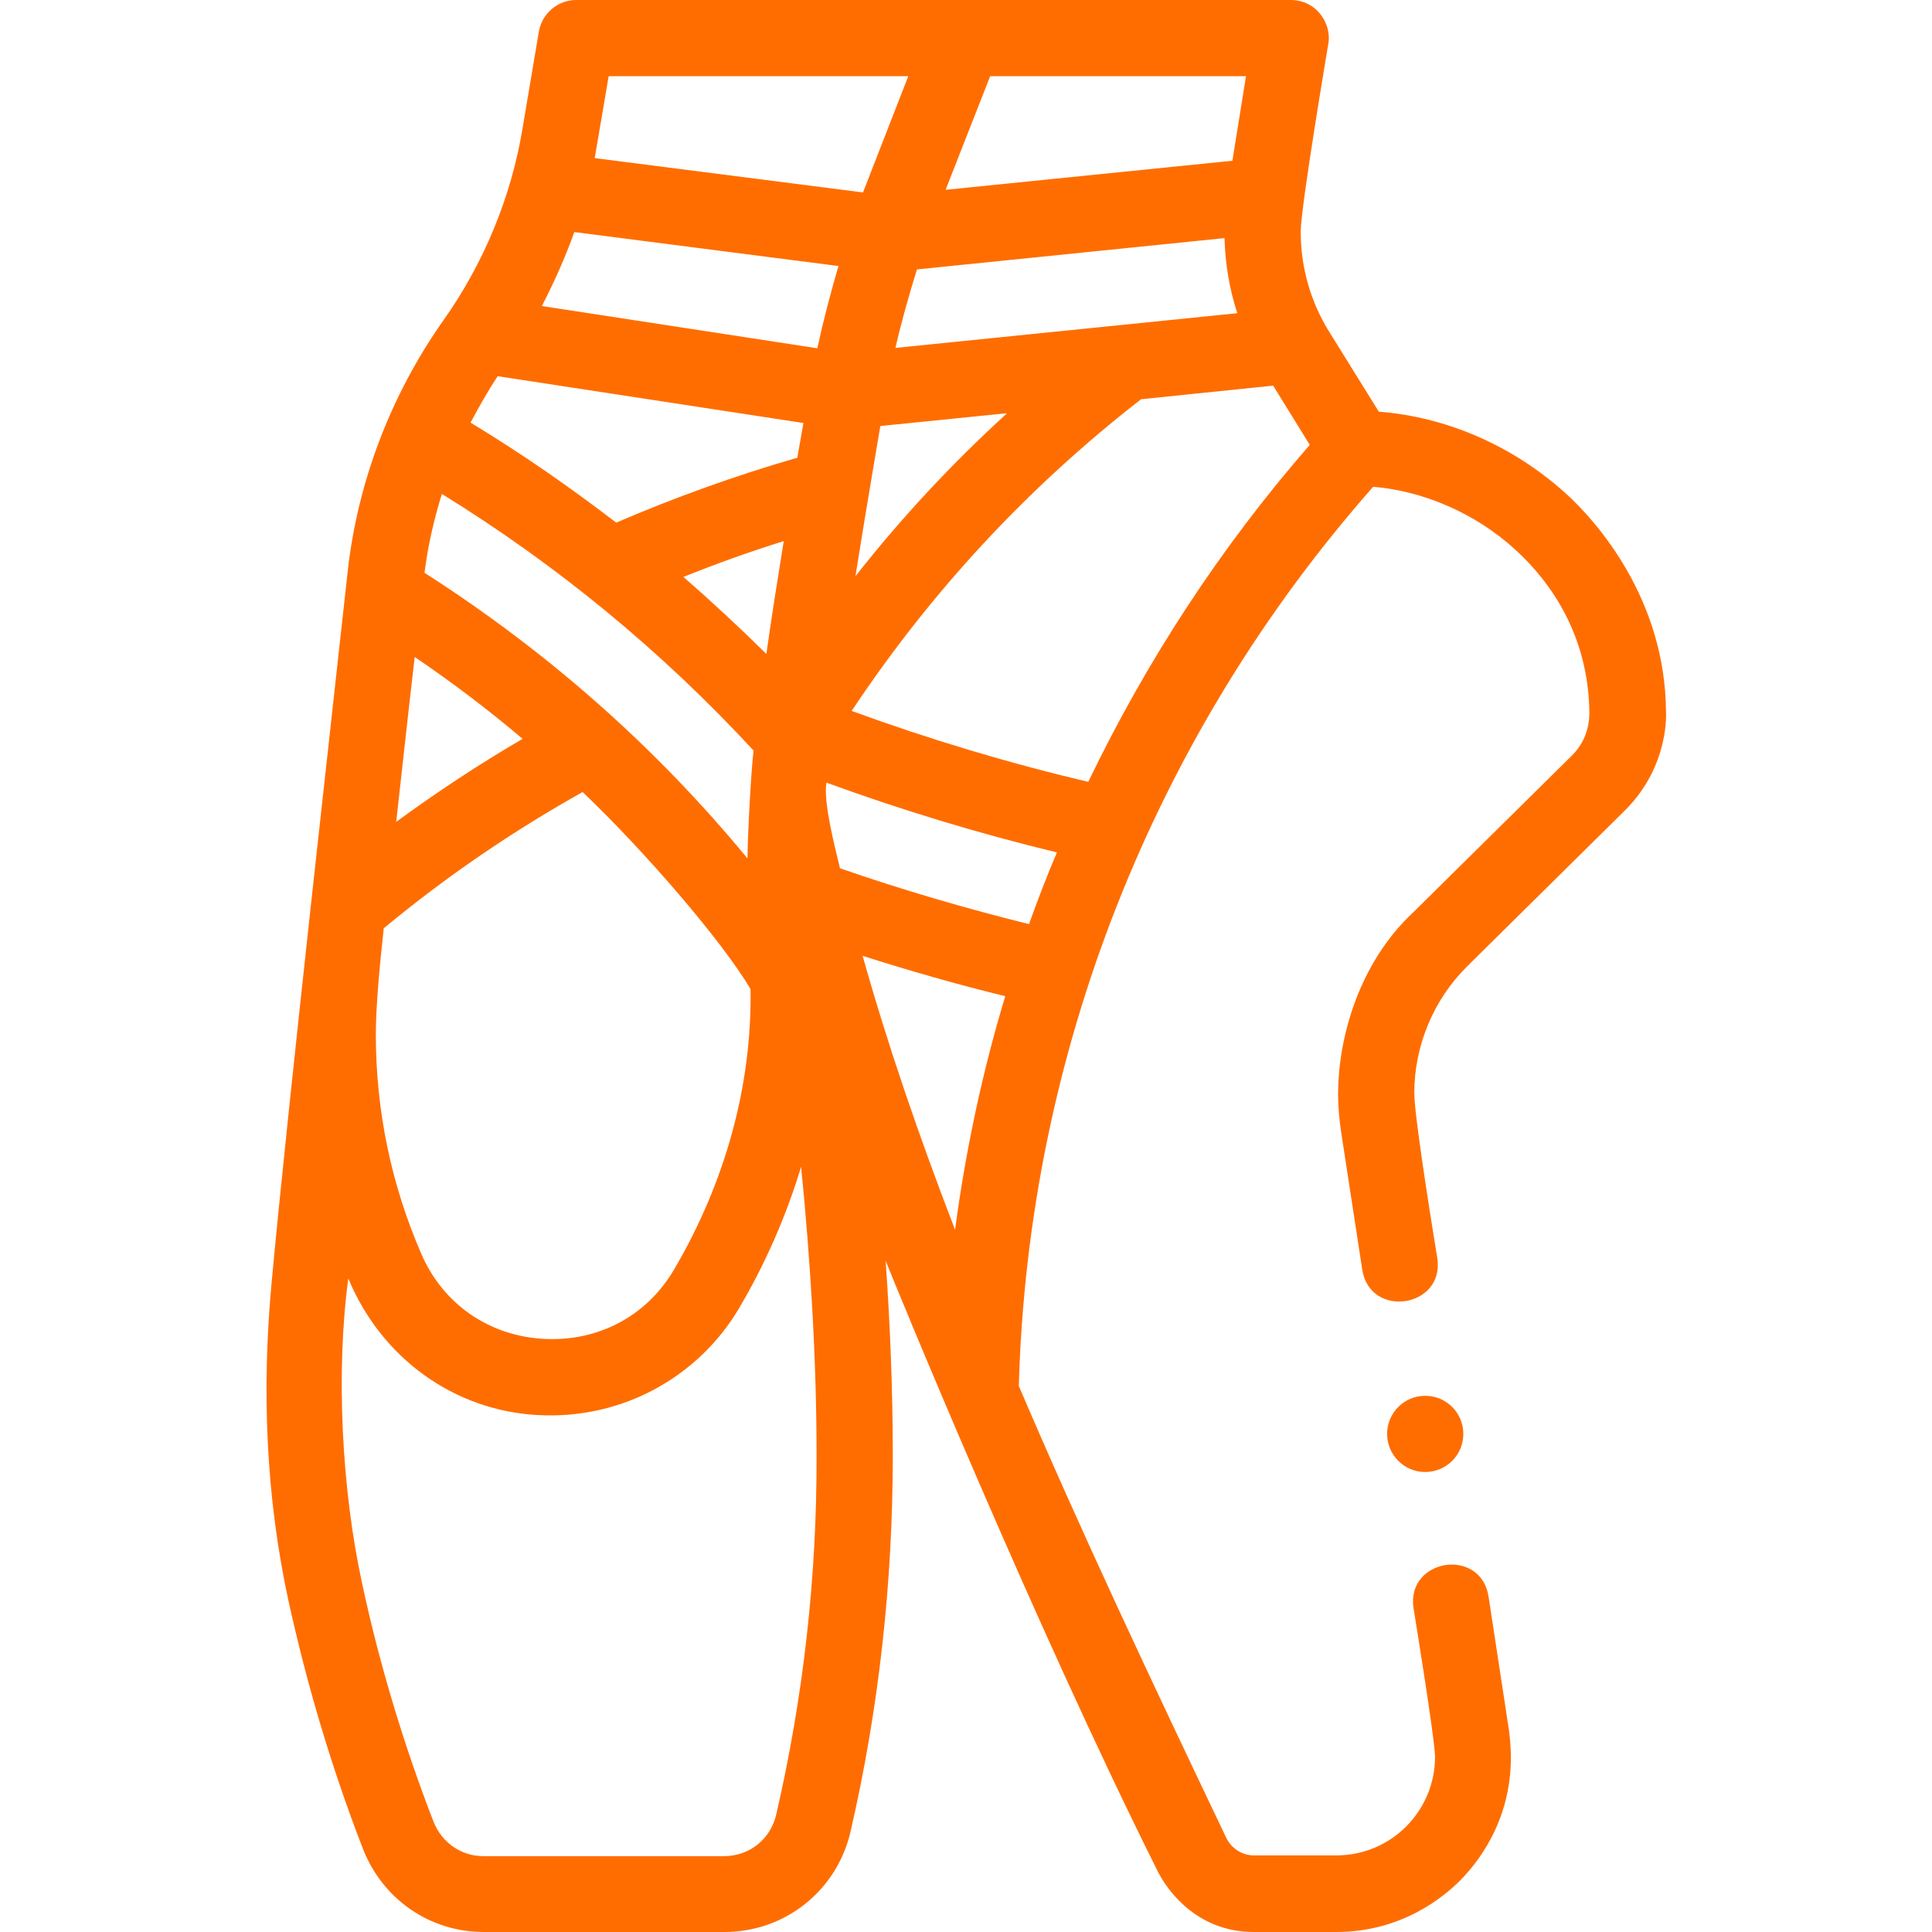 <?xml version="1.0" encoding="utf-8"?>
<!-- Generator: Adobe Illustrator 25.1.0, SVG Export Plug-In . SVG Version: 6.00 Build 0)  -->
<svg version="1.1" id="Capa_1" xmlns="http://www.w3.org/2000/svg" xmlns:xlink="http://www.w3.org/1999/xlink" x="0px" y="0px"
	 viewBox="0 0 512 512" style="enable-background:new 0 0 512 512;" xml:space="preserve">
<style type="text/css">
	.st0{fill:#FF6D00;}
</style>
<g>
	<path class="st0" d="M415.1,130.9c-14-12.7-31.6-20.4-49.7-21.8l-13.1-21.1c-5-8-7.6-17.2-7.6-26.6c0-6.5,7.3-49.7,7.3-49.7
		C353,6.8,349.3,0,342,0H152.7c-4.9,0-9.1,3.6-9.9,8.4l-4.3,25.5c-3,18.3-10.3,35.9-21,51c-13.9,19.7-22.8,42.9-25.4,66.9
		c-2.8,25.9-15.7,140-20.1,187.9c-2.7,28.7-1.5,57,4.4,84.3c4.9,22.4,11.5,44.6,19.8,66c5.2,13.3,17.7,22,32,22H192
		c16.1,0,29.8-11,33.4-26.6c7.5-32.5,11.2-66,11.2-99.7c0-17.2-0.7-34.7-1.9-51.6c2.2,5.6,39.2,96,72.1,161.8
		c2.4,4.8,10.2,16.1,25.5,16.1h21.8c17.6,0,28.7-9.5,32.9-13.7c4.2-4.3,13.4-15.2,13.4-32.6c0-2.3-0.2-4.7-0.5-7.1l-5.4-35.4
		c-2-13.3-21.9-10.2-19.9,3c0,0,5.7,34.8,5.7,39.4c0,14.1-11.4,26.1-26.2,26.1h-21.8c-3.1,0-5.9-1.8-7.3-4.6
		c-19.9-41.7-38.7-81.6-55-119.8c2.4-88,35.7-172.3,93.9-238.3c13.4,1.1,27.2,7.1,37.6,16.6c12.7,11.6,19.5,26.5,19.7,43.2
		c0,4.7-1.7,8.6-4.8,11.6l-41.8,41.3c-14.6,13.6-19.9,33.4-20,48c0,3.4,0.3,6.8,0.8,10.2l5.6,36.5c2,13.2,21.9,10.2,19.9-3
		c0,0-6.1-36.8-6.1-43.7c0-12.6,5.1-24.8,14.1-33.7l41.8-41.3c11.9-11.9,10.8-26.2,10.8-26.2C441.3,158.6,423,138.1,415.1,130.9
		L415.1,130.9z M347.1,117.9c-23.7,27.2-43.3,57.3-58.7,89.3c-21.2-5-42.2-11.3-62.7-18.8c21-31.6,46.7-59.3,76.7-82.6l35-3.6
		L347.1,117.9z M272.7,244.9c-16.9-4.2-33.7-9.1-50.1-14.8c-1.5-6.3-4.4-17.4-3.6-22.7c20,7.3,40.4,13.5,61.1,18.5
		C277.4,232.2,275,238.5,272.7,244.9z M181.1,152.9c8.7-3.5,17.6-6.7,26.6-9.5c-1.5,9.4-3.2,19.8-4.6,29.9
		C196,166.3,188.7,159.5,181.1,152.9L181.1,152.9z M226.7,152.7c3.2-20.1,6.5-39.1,6.6-39.8l33.6-3.4
		C252.3,122.8,238.9,137.2,226.7,152.7L226.7,152.7z M262.4,20.2h67.8l-3.6,22.4l-76,7.7L262.4,20.2z M324.5,63.1
		c0.2,6.8,1.3,13.5,3.4,19.9l-90.6,9.2c1.6-7,3.6-14,5.7-20.8L324.5,63.1z M161.3,20.2h79.4c0,0-11.4,29.3-12,30.8l-71.1-9.1
		C157.9,40.3,161.3,20.2,161.3,20.2z M152.2,61.5l70,9c-2.1,7.2-4,14.4-5.6,21.8l-73-11.2C146.9,74.7,149.8,68.2,152.2,61.5z
		 M131.9,99.7l81,12.4c0,0,0,0,0,0.1c-0.2,0.9-0.7,4.2-1.6,9.1c-16.3,4.7-32.4,10.5-48,17.2c-12.4-9.5-25.2-18.4-38.6-26.5
		C127,107.7,129.3,103.6,131.9,99.7z M117.1,130.9c30.5,18.8,58.2,41.6,82.6,68c-0.6,4.8-1.6,22.5-1.6,28.6
		c-24.4-29.6-53.1-54.9-85.6-75.7C113.4,144.6,115,137.7,117.1,130.9L117.1,130.9z M109.9,174.1c10,6.8,19.5,14,28.6,21.7
		c-11.5,6.7-22.7,14.1-33.5,22C105.2,216.1,108.3,187.8,109.9,174.1z M101.7,246c16.4-13.6,34.1-25.7,52.7-36.1
		c16.4,15.6,36.9,39.4,44.5,52.2c0.4,25.4-6.6,51.1-20.3,74.4c-7.3,12.4-20.3,19.2-34.8,18.3c-14.4-0.9-26.4-9.3-32.1-22.4
		c-8-18.4-12.1-38-12.1-58.3C99.6,267.2,100.5,256.8,101.7,246z M205.7,480.9c-1.5,6.5-7.1,11-13.8,11h-63.8c-5.9,0-11-3.6-13.2-9.1
		c-7.9-20.4-14.3-41.6-18.9-63c-5.5-25.2-7-56.4-3.7-81c8.9,21.4,28.3,35,50.1,36.2c22.9,1.3,42.9-10.5,53.4-28.2
		c7.1-12,12.6-24.7,16.5-37.6c2.4,24.1,4.1,50.5,4.1,76.5C216.5,417.8,212.9,449.8,205.7,480.9L205.7,480.9z M228.6,253.3
		c12.5,4,25.1,7.6,37.8,10.7c-6.1,20.2-10.5,40.9-13.3,61.9C243.5,301,235.2,276.8,228.6,253.3L228.6,253.3z"/>
</g>
<circle class="st0" cx="377.7" cy="380" r="10.1"/>
</svg>
